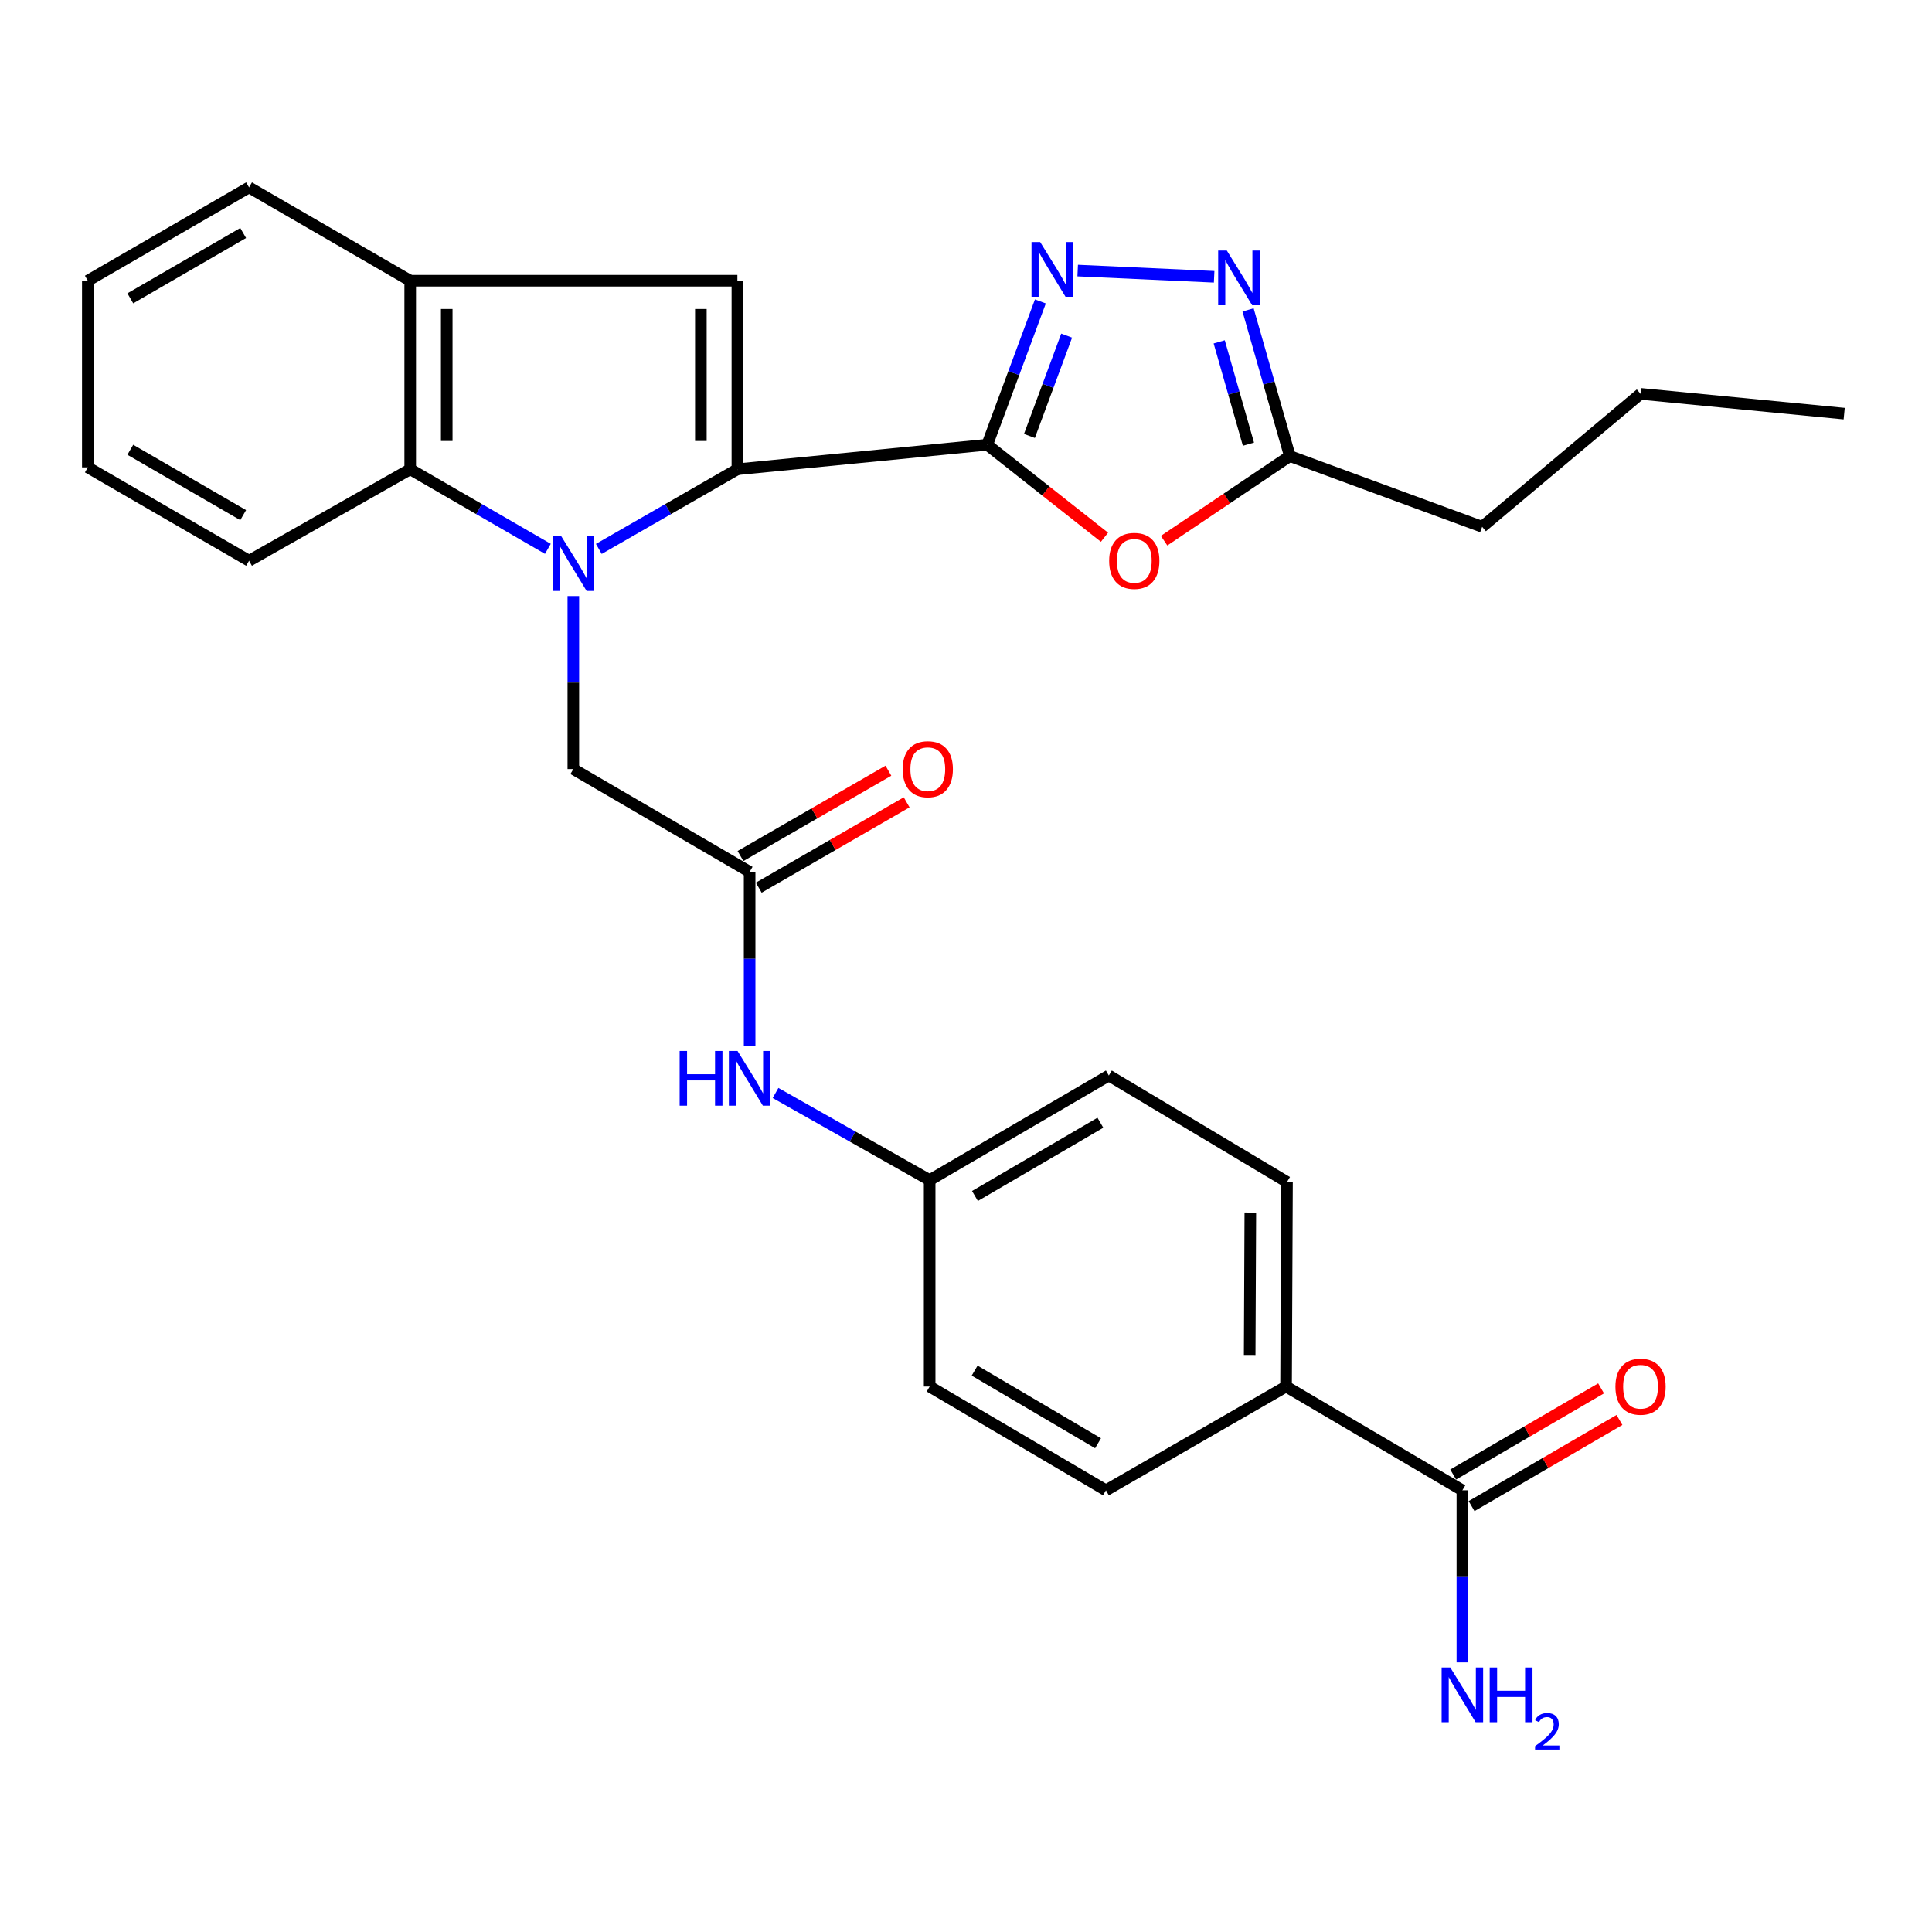 <?xml version='1.0' encoding='iso-8859-1'?>
<svg version='1.1' baseProfile='full'
              xmlns='http://www.w3.org/2000/svg'
                      xmlns:rdkit='http://www.rdkit.org/xml'
                      xmlns:xlink='http://www.w3.org/1999/xlink'
                  xml:space='preserve'
width='1000px' height='1000px' viewBox='0 0 1000 1000'>
<!-- END OF HEADER -->
<rect style='opacity:1.0;fill:#FFFFFF;stroke:none' width='1000' height='1000' x='0' y='0'> </rect>
<path class='bond-0' d='M 309.947,284.119 L 345.81,263.506' style='fill:none;fill-rule:evenodd;stroke:#0000FF;stroke-width:6px;stroke-linecap:butt;stroke-linejoin:miter;stroke-opacity:1' />
<path class='bond-0' d='M 345.81,263.506 L 381.674,242.892' style='fill:none;fill-rule:evenodd;stroke:#000000;stroke-width:6px;stroke-linecap:butt;stroke-linejoin:miter;stroke-opacity:1' />
<path class='bond-6' d='M 283.58,284.082 L 247.952,263.487' style='fill:none;fill-rule:evenodd;stroke:#0000FF;stroke-width:6px;stroke-linecap:butt;stroke-linejoin:miter;stroke-opacity:1' />
<path class='bond-6' d='M 247.952,263.487 L 212.325,242.892' style='fill:none;fill-rule:evenodd;stroke:#000000;stroke-width:6px;stroke-linecap:butt;stroke-linejoin:miter;stroke-opacity:1' />
<path class='bond-9' d='M 296.758,308.518 L 296.758,353.29' style='fill:none;fill-rule:evenodd;stroke:#0000FF;stroke-width:6px;stroke-linecap:butt;stroke-linejoin:miter;stroke-opacity:1' />
<path class='bond-9' d='M 296.758,353.29 L 296.758,398.062' style='fill:none;fill-rule:evenodd;stroke:#000000;stroke-width:6px;stroke-linecap:butt;stroke-linejoin:miter;stroke-opacity:1' />
<path class='bond-1' d='M 381.674,242.892 L 510.976,230.205' style='fill:none;fill-rule:evenodd;stroke:#000000;stroke-width:6px;stroke-linecap:butt;stroke-linejoin:miter;stroke-opacity:1' />
<path class='bond-3' d='M 381.674,242.892 L 381.674,145.299' style='fill:none;fill-rule:evenodd;stroke:#000000;stroke-width:6px;stroke-linecap:butt;stroke-linejoin:miter;stroke-opacity:1' />
<path class='bond-3' d='M 362.769,228.253 L 362.769,159.938' style='fill:none;fill-rule:evenodd;stroke:#000000;stroke-width:6px;stroke-linecap:butt;stroke-linejoin:miter;stroke-opacity:1' />
<path class='bond-2' d='M 510.976,230.205 L 524.736,193.112' style='fill:none;fill-rule:evenodd;stroke:#000000;stroke-width:6px;stroke-linecap:butt;stroke-linejoin:miter;stroke-opacity:1' />
<path class='bond-2' d='M 524.736,193.112 L 538.497,156.019' style='fill:none;fill-rule:evenodd;stroke:#0000FF;stroke-width:6px;stroke-linecap:butt;stroke-linejoin:miter;stroke-opacity:1' />
<path class='bond-2' d='M 532.829,225.652 L 542.461,199.687' style='fill:none;fill-rule:evenodd;stroke:#000000;stroke-width:6px;stroke-linecap:butt;stroke-linejoin:miter;stroke-opacity:1' />
<path class='bond-2' d='M 542.461,199.687 L 552.094,173.722' style='fill:none;fill-rule:evenodd;stroke:#0000FF;stroke-width:6px;stroke-linecap:butt;stroke-linejoin:miter;stroke-opacity:1' />
<path class='bond-4' d='M 510.976,230.205 L 541.326,254.136' style='fill:none;fill-rule:evenodd;stroke:#000000;stroke-width:6px;stroke-linecap:butt;stroke-linejoin:miter;stroke-opacity:1' />
<path class='bond-4' d='M 541.326,254.136 L 571.677,278.068' style='fill:none;fill-rule:evenodd;stroke:#FF0000;stroke-width:6px;stroke-linecap:butt;stroke-linejoin:miter;stroke-opacity:1' />
<path class='bond-5' d='M 557.806,140.039 L 628.436,143.264' style='fill:none;fill-rule:evenodd;stroke:#0000FF;stroke-width:6px;stroke-linecap:butt;stroke-linejoin:miter;stroke-opacity:1' />
<path class='bond-29' d='M 381.674,145.299 L 212.325,145.299' style='fill:none;fill-rule:evenodd;stroke:#000000;stroke-width:6px;stroke-linecap:butt;stroke-linejoin:miter;stroke-opacity:1' />
<path class='bond-8' d='M 602.527,279.852 L 635.071,257.959' style='fill:none;fill-rule:evenodd;stroke:#FF0000;stroke-width:6px;stroke-linecap:butt;stroke-linejoin:miter;stroke-opacity:1' />
<path class='bond-8' d='M 635.071,257.959 L 667.616,236.065' style='fill:none;fill-rule:evenodd;stroke:#000000;stroke-width:6px;stroke-linecap:butt;stroke-linejoin:miter;stroke-opacity:1' />
<path class='bond-31' d='M 645.996,160.407 L 656.806,198.236' style='fill:none;fill-rule:evenodd;stroke:#0000FF;stroke-width:6px;stroke-linecap:butt;stroke-linejoin:miter;stroke-opacity:1' />
<path class='bond-31' d='M 656.806,198.236 L 667.616,236.065' style='fill:none;fill-rule:evenodd;stroke:#000000;stroke-width:6px;stroke-linecap:butt;stroke-linejoin:miter;stroke-opacity:1' />
<path class='bond-31' d='M 631.061,176.951 L 638.628,203.431' style='fill:none;fill-rule:evenodd;stroke:#0000FF;stroke-width:6px;stroke-linecap:butt;stroke-linejoin:miter;stroke-opacity:1' />
<path class='bond-31' d='M 638.628,203.431 L 646.195,229.911' style='fill:none;fill-rule:evenodd;stroke:#000000;stroke-width:6px;stroke-linecap:butt;stroke-linejoin:miter;stroke-opacity:1' />
<path class='bond-7' d='M 212.325,242.892 L 212.325,145.299' style='fill:none;fill-rule:evenodd;stroke:#000000;stroke-width:6px;stroke-linecap:butt;stroke-linejoin:miter;stroke-opacity:1' />
<path class='bond-7' d='M 231.23,228.253 L 231.23,159.938' style='fill:none;fill-rule:evenodd;stroke:#000000;stroke-width:6px;stroke-linecap:butt;stroke-linejoin:miter;stroke-opacity:1' />
<path class='bond-22' d='M 212.325,242.892 L 128.911,290.229' style='fill:none;fill-rule:evenodd;stroke:#000000;stroke-width:6px;stroke-linecap:butt;stroke-linejoin:miter;stroke-opacity:1' />
<path class='bond-23' d='M 212.325,145.299 L 128.911,96.996' style='fill:none;fill-rule:evenodd;stroke:#000000;stroke-width:6px;stroke-linecap:butt;stroke-linejoin:miter;stroke-opacity:1' />
<path class='bond-24' d='M 667.616,236.065 L 767.163,272.668' style='fill:none;fill-rule:evenodd;stroke:#000000;stroke-width:6px;stroke-linecap:butt;stroke-linejoin:miter;stroke-opacity:1' />
<path class='bond-10' d='M 296.758,398.062 L 388.007,451.27' style='fill:none;fill-rule:evenodd;stroke:#000000;stroke-width:6px;stroke-linecap:butt;stroke-linejoin:miter;stroke-opacity:1' />
<path class='bond-12' d='M 388.007,451.27 L 388.007,496.288' style='fill:none;fill-rule:evenodd;stroke:#000000;stroke-width:6px;stroke-linecap:butt;stroke-linejoin:miter;stroke-opacity:1' />
<path class='bond-12' d='M 388.007,496.288 L 388.007,541.306' style='fill:none;fill-rule:evenodd;stroke:#0000FF;stroke-width:6px;stroke-linecap:butt;stroke-linejoin:miter;stroke-opacity:1' />
<path class='bond-15' d='M 392.731,459.458 L 431.008,437.372' style='fill:none;fill-rule:evenodd;stroke:#000000;stroke-width:6px;stroke-linecap:butt;stroke-linejoin:miter;stroke-opacity:1' />
<path class='bond-15' d='M 431.008,437.372 L 469.285,415.287' style='fill:none;fill-rule:evenodd;stroke:#FF0000;stroke-width:6px;stroke-linecap:butt;stroke-linejoin:miter;stroke-opacity:1' />
<path class='bond-15' d='M 383.283,443.083 L 421.56,420.997' style='fill:none;fill-rule:evenodd;stroke:#000000;stroke-width:6px;stroke-linecap:butt;stroke-linejoin:miter;stroke-opacity:1' />
<path class='bond-15' d='M 421.56,420.997 L 459.837,398.912' style='fill:none;fill-rule:evenodd;stroke:#FF0000;stroke-width:6px;stroke-linecap:butt;stroke-linejoin:miter;stroke-opacity:1' />
<path class='bond-11' d='M 756.922,771.378 L 665.663,717.677' style='fill:none;fill-rule:evenodd;stroke:#000000;stroke-width:6px;stroke-linecap:butt;stroke-linejoin:miter;stroke-opacity:1' />
<path class='bond-14' d='M 761.679,779.547 L 799.953,757.258' style='fill:none;fill-rule:evenodd;stroke:#000000;stroke-width:6px;stroke-linecap:butt;stroke-linejoin:miter;stroke-opacity:1' />
<path class='bond-14' d='M 799.953,757.258 L 838.227,734.969' style='fill:none;fill-rule:evenodd;stroke:#FF0000;stroke-width:6px;stroke-linecap:butt;stroke-linejoin:miter;stroke-opacity:1' />
<path class='bond-14' d='M 752.166,763.21 L 790.44,740.921' style='fill:none;fill-rule:evenodd;stroke:#000000;stroke-width:6px;stroke-linecap:butt;stroke-linejoin:miter;stroke-opacity:1' />
<path class='bond-14' d='M 790.44,740.921 L 828.713,718.633' style='fill:none;fill-rule:evenodd;stroke:#FF0000;stroke-width:6px;stroke-linecap:butt;stroke-linejoin:miter;stroke-opacity:1' />
<path class='bond-18' d='M 756.922,771.378 L 756.922,815.915' style='fill:none;fill-rule:evenodd;stroke:#000000;stroke-width:6px;stroke-linecap:butt;stroke-linejoin:miter;stroke-opacity:1' />
<path class='bond-18' d='M 756.922,815.915 L 756.922,860.451' style='fill:none;fill-rule:evenodd;stroke:#0000FF;stroke-width:6px;stroke-linecap:butt;stroke-linejoin:miter;stroke-opacity:1' />
<path class='bond-19' d='M 401.424,565.724 L 441.306,588.277' style='fill:none;fill-rule:evenodd;stroke:#0000FF;stroke-width:6px;stroke-linecap:butt;stroke-linejoin:miter;stroke-opacity:1' />
<path class='bond-19' d='M 441.306,588.277 L 481.189,610.831' style='fill:none;fill-rule:evenodd;stroke:#000000;stroke-width:6px;stroke-linecap:butt;stroke-linejoin:miter;stroke-opacity:1' />
<path class='bond-13' d='M 665.663,717.677 L 666.146,611.797' style='fill:none;fill-rule:evenodd;stroke:#000000;stroke-width:6px;stroke-linecap:butt;stroke-linejoin:miter;stroke-opacity:1' />
<path class='bond-13' d='M 646.83,701.709 L 647.168,627.593' style='fill:none;fill-rule:evenodd;stroke:#000000;stroke-width:6px;stroke-linecap:butt;stroke-linejoin:miter;stroke-opacity:1' />
<path class='bond-32' d='M 665.663,717.677 L 572.439,771.378' style='fill:none;fill-rule:evenodd;stroke:#000000;stroke-width:6px;stroke-linecap:butt;stroke-linejoin:miter;stroke-opacity:1' />
<path class='bond-16' d='M 572.439,771.378 L 481.189,717.677' style='fill:none;fill-rule:evenodd;stroke:#000000;stroke-width:6px;stroke-linecap:butt;stroke-linejoin:miter;stroke-opacity:1' />
<path class='bond-16' d='M 568.34,747.03 L 504.465,709.439' style='fill:none;fill-rule:evenodd;stroke:#000000;stroke-width:6px;stroke-linecap:butt;stroke-linejoin:miter;stroke-opacity:1' />
<path class='bond-17' d='M 666.146,611.797 L 573.93,556.678' style='fill:none;fill-rule:evenodd;stroke:#000000;stroke-width:6px;stroke-linecap:butt;stroke-linejoin:miter;stroke-opacity:1' />
<path class='bond-20' d='M 481.189,610.831 L 481.189,717.677' style='fill:none;fill-rule:evenodd;stroke:#000000;stroke-width:6px;stroke-linecap:butt;stroke-linejoin:miter;stroke-opacity:1' />
<path class='bond-21' d='M 481.189,610.831 L 573.93,556.678' style='fill:none;fill-rule:evenodd;stroke:#000000;stroke-width:6px;stroke-linecap:butt;stroke-linejoin:miter;stroke-opacity:1' />
<path class='bond-21' d='M 504.633,619.034 L 569.552,581.126' style='fill:none;fill-rule:evenodd;stroke:#000000;stroke-width:6px;stroke-linecap:butt;stroke-linejoin:miter;stroke-opacity:1' />
<path class='bond-26' d='M 128.911,290.229 L 45.455,241.916' style='fill:none;fill-rule:evenodd;stroke:#000000;stroke-width:6px;stroke-linecap:butt;stroke-linejoin:miter;stroke-opacity:1' />
<path class='bond-26' d='M 125.864,266.621 L 67.445,232.801' style='fill:none;fill-rule:evenodd;stroke:#000000;stroke-width:6px;stroke-linecap:butt;stroke-linejoin:miter;stroke-opacity:1' />
<path class='bond-30' d='M 128.911,96.996 L 45.455,145.299' style='fill:none;fill-rule:evenodd;stroke:#000000;stroke-width:6px;stroke-linecap:butt;stroke-linejoin:miter;stroke-opacity:1' />
<path class='bond-30' d='M 125.863,120.604 L 67.443,154.416' style='fill:none;fill-rule:evenodd;stroke:#000000;stroke-width:6px;stroke-linecap:butt;stroke-linejoin:miter;stroke-opacity:1' />
<path class='bond-25' d='M 767.163,272.668 L 849.138,203.863' style='fill:none;fill-rule:evenodd;stroke:#000000;stroke-width:6px;stroke-linecap:butt;stroke-linejoin:miter;stroke-opacity:1' />
<path class='bond-28' d='M 849.138,203.863 L 954.545,214.104' style='fill:none;fill-rule:evenodd;stroke:#000000;stroke-width:6px;stroke-linecap:butt;stroke-linejoin:miter;stroke-opacity:1' />
<path class='bond-27' d='M 45.455,241.916 L 45.455,145.299' style='fill:none;fill-rule:evenodd;stroke:#000000;stroke-width:6px;stroke-linecap:butt;stroke-linejoin:miter;stroke-opacity:1' />
<path  class='atom-0' d='M 290.498 277.539
L 299.778 292.539
Q 300.698 294.019, 302.178 296.699
Q 303.658 299.379, 303.738 299.539
L 303.738 277.539
L 307.498 277.539
L 307.498 305.859
L 303.618 305.859
L 293.658 289.459
Q 292.498 287.539, 291.258 285.339
Q 290.058 283.139, 289.698 282.459
L 289.698 305.859
L 286.018 305.859
L 286.018 277.539
L 290.498 277.539
' fill='#0000FF'/>
<path  class='atom-3' d='M 538.388 125.279
L 547.668 140.279
Q 548.588 141.759, 550.068 144.439
Q 551.548 147.119, 551.628 147.279
L 551.628 125.279
L 555.388 125.279
L 555.388 153.599
L 551.508 153.599
L 541.548 137.199
Q 540.388 135.279, 539.148 133.079
Q 537.948 130.879, 537.588 130.199
L 537.588 153.599
L 533.908 153.599
L 533.908 125.279
L 538.388 125.279
' fill='#0000FF'/>
<path  class='atom-5' d='M 574.101 290.309
Q 574.101 283.509, 577.461 279.709
Q 580.821 275.909, 587.101 275.909
Q 593.381 275.909, 596.741 279.709
Q 600.101 283.509, 600.101 290.309
Q 600.101 297.189, 596.701 301.109
Q 593.301 304.989, 587.101 304.989
Q 580.861 304.989, 577.461 301.109
Q 574.101 297.229, 574.101 290.309
M 587.101 301.789
Q 591.421 301.789, 593.741 298.909
Q 596.101 295.989, 596.101 290.309
Q 596.101 284.749, 593.741 281.949
Q 591.421 279.109, 587.101 279.109
Q 582.781 279.109, 580.421 281.909
Q 578.101 284.709, 578.101 290.309
Q 578.101 296.029, 580.421 298.909
Q 582.781 301.789, 587.101 301.789
' fill='#FF0000'/>
<path  class='atom-6' d='M 635.004 129.69
L 644.284 144.69
Q 645.204 146.17, 646.684 148.85
Q 648.164 151.53, 648.244 151.69
L 648.244 129.69
L 652.004 129.69
L 652.004 158.01
L 648.124 158.01
L 638.164 141.61
Q 637.004 139.69, 635.764 137.49
Q 634.564 135.29, 634.204 134.61
L 634.204 158.01
L 630.524 158.01
L 630.524 129.69
L 635.004 129.69
' fill='#0000FF'/>
<path  class='atom-13' d='M 351.787 543.978
L 355.627 543.978
L 355.627 556.018
L 370.107 556.018
L 370.107 543.978
L 373.947 543.978
L 373.947 572.298
L 370.107 572.298
L 370.107 559.218
L 355.627 559.218
L 355.627 572.298
L 351.787 572.298
L 351.787 543.978
' fill='#0000FF'/>
<path  class='atom-13' d='M 381.747 543.978
L 391.027 558.978
Q 391.947 560.458, 393.427 563.138
Q 394.907 565.818, 394.987 565.978
L 394.987 543.978
L 398.747 543.978
L 398.747 572.298
L 394.867 572.298
L 384.907 555.898
Q 383.747 553.978, 382.507 551.778
Q 381.307 549.578, 380.947 548.898
L 380.947 572.298
L 377.267 572.298
L 377.267 543.978
L 381.747 543.978
' fill='#0000FF'/>
<path  class='atom-15' d='M 836.138 717.757
Q 836.138 710.957, 839.498 707.157
Q 842.858 703.357, 849.138 703.357
Q 855.418 703.357, 858.778 707.157
Q 862.138 710.957, 862.138 717.757
Q 862.138 724.637, 858.738 728.557
Q 855.338 732.437, 849.138 732.437
Q 842.898 732.437, 839.498 728.557
Q 836.138 724.677, 836.138 717.757
M 849.138 729.237
Q 853.458 729.237, 855.778 726.357
Q 858.138 723.437, 858.138 717.757
Q 858.138 712.197, 855.778 709.397
Q 853.458 706.557, 849.138 706.557
Q 844.818 706.557, 842.458 709.357
Q 840.138 712.157, 840.138 717.757
Q 840.138 723.477, 842.458 726.357
Q 844.818 729.237, 849.138 729.237
' fill='#FF0000'/>
<path  class='atom-16' d='M 467.223 398.142
Q 467.223 391.342, 470.583 387.542
Q 473.943 383.742, 480.223 383.742
Q 486.503 383.742, 489.863 387.542
Q 493.223 391.342, 493.223 398.142
Q 493.223 405.022, 489.823 408.942
Q 486.423 412.822, 480.223 412.822
Q 473.983 412.822, 470.583 408.942
Q 467.223 405.062, 467.223 398.142
M 480.223 409.622
Q 484.543 409.622, 486.863 406.742
Q 489.223 403.822, 489.223 398.142
Q 489.223 392.582, 486.863 389.782
Q 484.543 386.942, 480.223 386.942
Q 475.903 386.942, 473.543 389.742
Q 471.223 392.542, 471.223 398.142
Q 471.223 403.862, 473.543 406.742
Q 475.903 409.622, 480.223 409.622
' fill='#FF0000'/>
<path  class='atom-19' d='M 750.662 863.098
L 759.942 878.098
Q 760.862 879.578, 762.342 882.258
Q 763.822 884.938, 763.902 885.098
L 763.902 863.098
L 767.662 863.098
L 767.662 891.418
L 763.782 891.418
L 753.822 875.018
Q 752.662 873.098, 751.422 870.898
Q 750.222 868.698, 749.862 868.018
L 749.862 891.418
L 746.182 891.418
L 746.182 863.098
L 750.662 863.098
' fill='#0000FF'/>
<path  class='atom-19' d='M 771.062 863.098
L 774.902 863.098
L 774.902 875.138
L 789.382 875.138
L 789.382 863.098
L 793.222 863.098
L 793.222 891.418
L 789.382 891.418
L 789.382 878.338
L 774.902 878.338
L 774.902 891.418
L 771.062 891.418
L 771.062 863.098
' fill='#0000FF'/>
<path  class='atom-19' d='M 794.595 890.425
Q 795.282 888.656, 796.918 887.679
Q 798.555 886.676, 800.826 886.676
Q 803.65 886.676, 805.234 888.207
Q 806.818 889.738, 806.818 892.458
Q 806.818 895.23, 804.759 897.817
Q 802.726 900.404, 798.502 903.466
L 807.135 903.466
L 807.135 905.578
L 794.542 905.578
L 794.542 903.81
Q 798.027 901.328, 800.086 899.48
Q 802.172 897.632, 803.175 895.969
Q 804.178 894.306, 804.178 892.59
Q 804.178 890.794, 803.281 889.791
Q 802.383 888.788, 800.826 888.788
Q 799.321 888.788, 798.318 889.395
Q 797.314 890.002, 796.602 891.349
L 794.595 890.425
' fill='#0000FF'/>
</svg>
